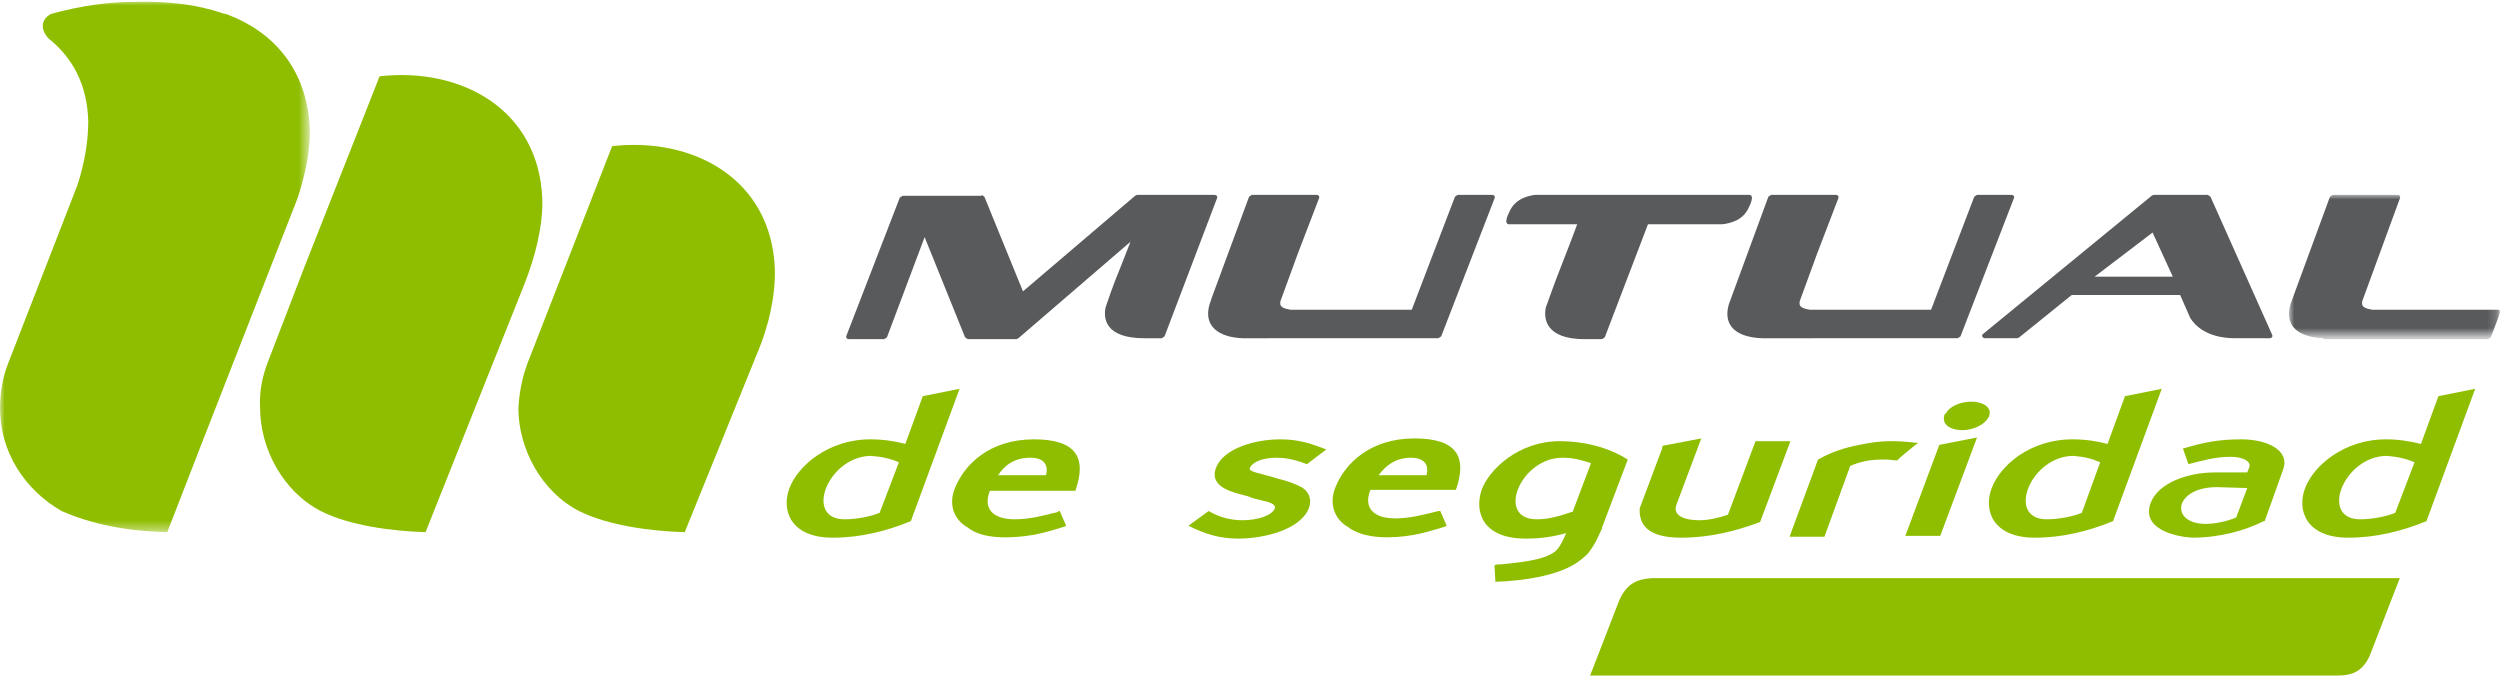 <?xml version="1.0" encoding="utf-8"?>
<!-- Generator: Adobe Illustrator 27.2.0, SVG Export Plug-In . SVG Version: 6.00 Build 0)  -->
<svg version="1.1" id="Layer_1" xmlns="http://www.w3.org/2000/svg" xmlns:xlink="http://www.w3.org/1999/xlink" x="0px" y="0px"
	 viewBox="0 0 272 74" style="enable-background:new 0 0 272 74;" xml:space="preserve">
<style type="text/css">
	.st0{fill-rule:evenodd;clip-rule:evenodd;fill:#8FBE00;}
	.st1{fill:#8FBE00;}
	.st2{fill-rule:evenodd;clip-rule:evenodd;fill:#FFFFFF;filter:url(#Adobe_OpacityMaskFilter);}
	.st3{mask:url(#mask0_1352_1553_00000098910157183842883460000008815950326882619277_);}
	.st4{fill:#585A5C;}
	
		.st5{fill-rule:evenodd;clip-rule:evenodd;fill:#FFFFFF;filter:url(#Adobe_OpacityMaskFilter_00000049216971930493069010000009776501296178846129_);}
	.st6{mask:url(#mask1_1352_1553_00000119113584935718179630000005293538669679056276_);}
	.st7{fill-rule:evenodd;clip-rule:evenodd;fill:#585A5C;}
</style>
<path class="st0" d="M176.1,65.5c-2,5.2-3.1,8-3.1,8s75.4,0,81.3,0c1.6,0,2.9-0.4,3.7-2.6c2-5.2,3.1-8,3.1-8s-75.4,0-81.3,0
	C178.3,63,177,63.3,176.1,65.5z"/>
<path class="st1" d="M29.1,39.5l4-10.4l8.2-20.8c8.9-1,17.3,3.6,17.7,13.3c0.1,3-0.8,6.4-1.9,9.2L46.3,57.9
	c-3.5-0.1-8.3-0.7-11.4-2.3c-4.1-2.1-6.6-6.8-6.6-11.2C28.2,42.7,28.5,41.1,29.1,39.5z"/>
<path class="st1" d="M57.4,39.5l9.2-23.6c8.9-1,17.3,3.6,17.7,13.3c0.1,3-0.7,6.4-1.9,9.2l-7.9,19.5c-3.6-0.1-8.3-0.7-11.5-2.3
	c-4.1-2.1-6.6-6.8-6.6-11.2C56.5,42.7,56.8,41.1,57.4,39.5z"/>
<defs>
	<filter id="Adobe_OpacityMaskFilter" filterUnits="userSpaceOnUse" x="0" y="0.1" width="33.7" height="57.8">
		<feColorMatrix  type="matrix" values="1 0 0 0 0  0 1 0 0 0  0 0 1 0 0  0 0 0 1 0"/>
	</filter>
</defs>
<mask maskUnits="userSpaceOnUse" x="0" y="0.1" width="33.7" height="57.8" id="mask0_1352_1553_00000098910157183842883460000008815950326882619277_">
	<path class="st2" d="M0,0.1h33.7v57.8H0V0.1z"/>
</mask>
<g class="st3">
	<path class="st1" d="M24.1,1.4c0.2,0.1,0.5,0.1,0.7,0.2c5,1.9,8.6,6,8.9,12.3c0.1,2.5-0.5,5.1-1.3,7.6L22.2,47.6l-4,10.3
		c-4.5-0.1-8.3-0.9-11.5-2.3C2.7,53.3,0,49.2,0,44.4c0-1.7,0.3-3.4,0.9-4.9l7.5-19.3c0.8-2.4,1.2-4.8,1.2-7c-0.1-4.1-1.8-7-4.3-9
		C5.1,4,4.8,3.6,4.7,3.2C4.5,2.5,4.9,1.8,5.6,1.5c3.3-0.9,6.3-1.3,9.1-1.3C18.3,0.1,21.4,0.5,24.1,1.4z"/>
</g>
<path class="st0" d="M172,60.9c0,0,0.5-0.4,0.7-0.6c0.9-1.1,1.2-2,1.6-2.8c0,0,0-0.1,0-0.1l2.8-7.4c-2.2-1.4-4.9-2-7.4-2
	c-4.5,0-7.7,3.1-8.5,5.3c-0.8,2.4,0.1,5.3,4.8,5.3c1.6,0,3-0.2,4.4-0.6c-0.3,0.7-0.7,1.6-1.2,2c-1.3,1-4,1.2-5.9,1.4
	c-0.2,0-0.5,0-0.7,0.1l0.1,1.8C165.5,63.2,169.8,62.7,172,60.9z M173.1,50.4l-2,5.3c0,0,0,0-0.1,0c-1.2,0.4-2.4,0.8-3.8,0.8
	c-4.5,0-1.8-6.7,2.8-6.7C171.3,49.8,172.2,50.1,173.1,50.4z"/>
<path class="st0" d="M112.4,58.2c1.1-0.2,2.1-0.5,3.4-0.9l0.2-0.1l-0.7-1.6c-0.1,0-0.2,0-0.2,0.1c-1.6,0.4-3,0.8-4.7,0.8
	c-2.3,0-3.5-1.1-2.7-3.1h9.3c1.3-3.7,0-5.6-4.5-5.6c-4.9,0-7.6,2.8-8.6,5.3c-0.7,1.7-0.2,3.4,1.4,4.3
	C106.9,58.7,110,58.6,112.4,58.2z M112.1,49.8c1.5,0,2,0.8,1.7,1.9h-5.2C109.3,50.6,110.4,49.8,112.1,49.8z"/>
<path class="st0" d="M85.9,53.1c-0.9,2.3,0,5.4,4.7,5.4v0c3,0,5.8-0.7,8.5-1.8l5.3-14.4l-4,0.8l-1.9,5.2c-1.1-0.3-2.4-0.5-3.8-0.5
	C90.1,47.8,86.8,50.7,85.9,53.1z M97.8,50.3l-2.1,5.5c-1,0.4-2.5,0.7-3.8,0.7c-4.5,0-1.8-6.9,2.9-6.9C96,49.7,96.9,49.9,97.8,50.3z"
	/>
<path class="st1" d="M142.4,55.3c-0.9,2.3-4.8,3.3-7.7,3.3c-2,0-3.6-0.5-5.4-1.4l2.2-1.6c1.2,0.7,2.4,1,3.7,1c1.6,0,3.2-0.5,3.5-1.3
	c0.2-0.6-1.3-0.8-1.6-0.9c-0.4-0.1-0.9-0.2-1.3-0.4c-1.5-0.4-4.3-0.9-3.5-3.1c0.8-2.1,4.2-3.1,7-3.1c1.9,0,3.2,0.4,5,1.1l-2.1,1.6
	c-1.1-0.4-2.1-0.7-3.3-0.7c-1.4,0-2.6,0.4-2.9,1.1c-0.1,0.2,0,0.3,0.6,0.5c0.7,0.2,1.6,0.4,2.5,0.7c0.9,0.2,1.7,0.5,2.5,0.9
	C142.3,53.4,142.8,54.2,142.4,55.3z"/>
<path class="st0" d="M153.8,58.2c1.1-0.2,2.1-0.5,3.4-0.9l0.2-0.1l-0.7-1.6c-0.1,0-0.1,0-0.2,0c-1.6,0.4-3.1,0.8-4.7,0.8
	c-2.3,0-3.5-1.1-2.7-3.1h9.3c1.3-3.7,0-5.6-4.5-5.6c-4.9,0-7.6,2.8-8.6,5.3c-0.7,1.7-0.2,3.4,1.3,4.3
	C148.4,58.7,151.5,58.6,153.8,58.2z M153.5,49.8c1.5,0,2,0.8,1.7,1.9H150C150.8,50.6,151.9,49.8,153.5,49.8z"/>
<path class="st1" d="M191.5,56.8c-2.7,1-5.5,1.7-8.6,1.7c-3.6,0-4.6-1.4-4.5-3.2l2.4-6.4l0.1-0.4l4.2-0.8l-2.7,7.2
	c-0.4,1,0.5,1.7,2.5,1.7c1.1,0,2.2-0.3,3.1-0.6L191,48h3.8L191.5,56.8L191.5,56.8z"/>
<path class="st1" d="M208.4,48.4c-0.7,0.6-1.4,1.1-2,1.7l-1.1-0.1c-0.2,0-0.5,0-0.6,0c-1.4,0-2.5,0.3-3.4,0.7l-2.8,7.7h-3.8l3.1-8.4
	c1.4-0.8,2.9-1.3,4.5-1.6c2.4-0.5,3.8-0.5,6.4-0.2L208.4,48.4z"/>
<path class="st0" d="M214.5,43.7c-1.2,0-2.4,0.5-2.8,1.3h-0.1c-0.5,1.3,0.8,1.8,1.9,1.8c1.2,0,2.5-0.6,2.9-1.5
	C216.8,44.3,215.7,43.7,214.5,43.7z M207.3,58.3h3.8l4-10.7l-4.1,0.8L207.3,58.3z"/>
<path class="st0" d="M238.5,58.5c3.1,0,5.8-0.8,7.8-1.8l0.1,0l2-5.6c0.8-2.2-1.9-3.3-4.5-3.3c-2.5,0-4,0.3-6.4,1l0.6,1.7
	c1.6-0.4,2.9-0.8,4.6-0.8c1.5,0,2.3,0.6,2,1.2l-0.2,0.5H241c-3.1,0-6.2,1.2-7,3.3C232.9,57.6,236.8,58.4,238.5,58.5z M244.5,53.1
	l-1.2,3.2c-0.9,0.4-2.3,0.7-3.3,0.7c-4,0-3.5-4,1.2-4L244.5,53.1z"/>
<path class="st0" d="M216.7,53.1c-0.9,2.3,0,5.4,4.7,5.4l0,0c3,0,5.8-0.7,8.5-1.8l5.3-14.4l-4,0.8l-1.9,5.2
	c-1.1-0.3-2.4-0.5-3.8-0.5C220.8,47.8,217.6,50.7,216.7,53.1z M228.5,50.3l-2,5.5c-1,0.4-2.5,0.7-3.8,0.7c-4.5,0-1.8-6.9,2.9-6.9
	C226.8,49.7,227.6,49.9,228.5,50.3z"/>
<path class="st0" d="M250.8,53.1c-0.9,2.3,0,5.4,4.7,5.4l0,0c3,0,5.8-0.7,8.5-1.8l5.3-14.4l-4,0.8l-1.9,5.2
	c-1.2-0.3-2.4-0.5-3.8-0.5C255,47.8,251.7,50.7,250.8,53.1z M262.7,50.3l-2.1,5.5c-1,0.4-2.5,0.7-3.8,0.7c-4.5,0-1.8-6.9,2.9-6.9
	C260.9,49.7,261.8,49.9,262.7,50.3z"/>
<path class="st4" d="M106.8,21.2l0.3,0.2l4.2,10.3l12.2-10.4l0.2-0.1h8.4c0.3,0,0.4,0.2,0.3,0.4l-5.7,15l-0.3,0.2h-1.9
	c-4.2,0-4.5-2.1-4.2-3.4c0.1-0.3,0.8-2.4,1.6-4.3l1.1-2.8l-12.2,10.5l-0.2,0.1h-5.3l-0.3-0.2l-4.4-10.9l-4.1,10.9l-0.3,0.2h-3.8
	c-0.3,0-0.4-0.2-0.3-0.4l5.8-15l0.3-0.2H106.8z"/>
<defs>
	
		<filter id="Adobe_OpacityMaskFilter_00000161628563496334384070000016809223015549703580_" filterUnits="userSpaceOnUse" x="249.1" y="21.2" width="22.9" height="15.6">
		<feColorMatrix  type="matrix" values="1 0 0 0 0  0 1 0 0 0  0 0 1 0 0  0 0 0 1 0"/>
	</filter>
</defs>
<mask maskUnits="userSpaceOnUse" x="249.1" y="21.2" width="22.9" height="15.6" id="mask1_1352_1553_00000119113584935718179630000005293538669679056276_">
	
		<path style="fill-rule:evenodd;clip-rule:evenodd;fill:#FFFFFF;filter:url(#Adobe_OpacityMaskFilter_00000161628563496334384070000016809223015549703580_);" d="
		M249.1,21.2H272v15.6h-22.9V21.2z"/>
</mask>
<g class="st6">
	<path class="st4" d="M252.8,36.8c-2.7-0.1-4.3-1.3-3.6-3.7c0.1-0.3,4.3-11.7,4.3-11.7l0.3-0.2h7c0.3,0,0.4,0.2,0.3,0.4L257,32.8
		l0,0.1c-0.1,0.6,0.6,0.7,1.1,0.8l13.6,0c0.5,0,0.4,0.1-0.7,3l-0.3,0.2H252.8z"/>
</g>
<path class="st7" d="M246.9,36.8c0.3,0,0.4-0.2,0.3-0.4l-6.7-15l-0.3-0.2h-5.9l-0.2,0.1l-18.3,15c-0.3,0.2-0.1,0.5,0.2,0.5h3.5
	l0.2-0.1l5.7-4.6h11.8l1.1,2.5c0.5,0.8,1.8,2.2,4.9,2.2H246.9z M236.4,30.1h-8.5l6.3-4.8L236.4,30.1z"/>
<path class="st4" d="M191.7,36.8c-2.7-0.1-4.3-1.3-3.6-3.7c0.1-0.3,4.3-11.7,4.3-11.7l0.3-0.2h7c0.3,0,0.4,0.2,0.3,0.4l-2.3,6
	l-1.9,5.2l0,0.1c-0.1,0.6,0.6,0.7,1.1,0.8l13.2,0l4.7-12.3l0.3-0.2h3.7c0.3,0,0.4,0.2,0.3,0.4l-5.8,15l-0.3,0.2H191.7z"/>
<path class="st4" d="M135.2,36.8c-2.6-0.1-4.3-1.3-3.6-3.7c0.1-0.3,0.2-0.5,0.2-0.6l4.1-11.1l0.3-0.2h7c0.3,0,0.4,0.2,0.3,0.4
	l-2.3,6l-1.9,5.2l0,0.1c-0.1,0.6,0.6,0.7,1.1,0.8l13.2,0l4.7-12.3l0.3-0.2h3.7c0.3,0,0.4,0.2,0.3,0.4l-5.8,15l-0.3,0.2H135.2z"/>
<path class="st4" d="M187.5,21.2l2.8,0c0.7,0,0,1.3,0,1.3c-0.6,1.5-2.1,1.8-2.9,1.9h-2.7l-4.5,0h-0.9l-4.7,12.3l-0.3,0.2h-1.9
	c-4.2,0-4.5-2.2-4.2-3.5c0.1-0.2,0.8-2.3,1.6-4.3c0.8-2,1.5-3.9,1.5-3.9l0.3-0.8h-1.8h-5.6c-0.7,0,0-1.3,0-1.3
	c0.6-1.5,2.1-1.8,2.8-1.9L187.5,21.2z"/>
</svg>
